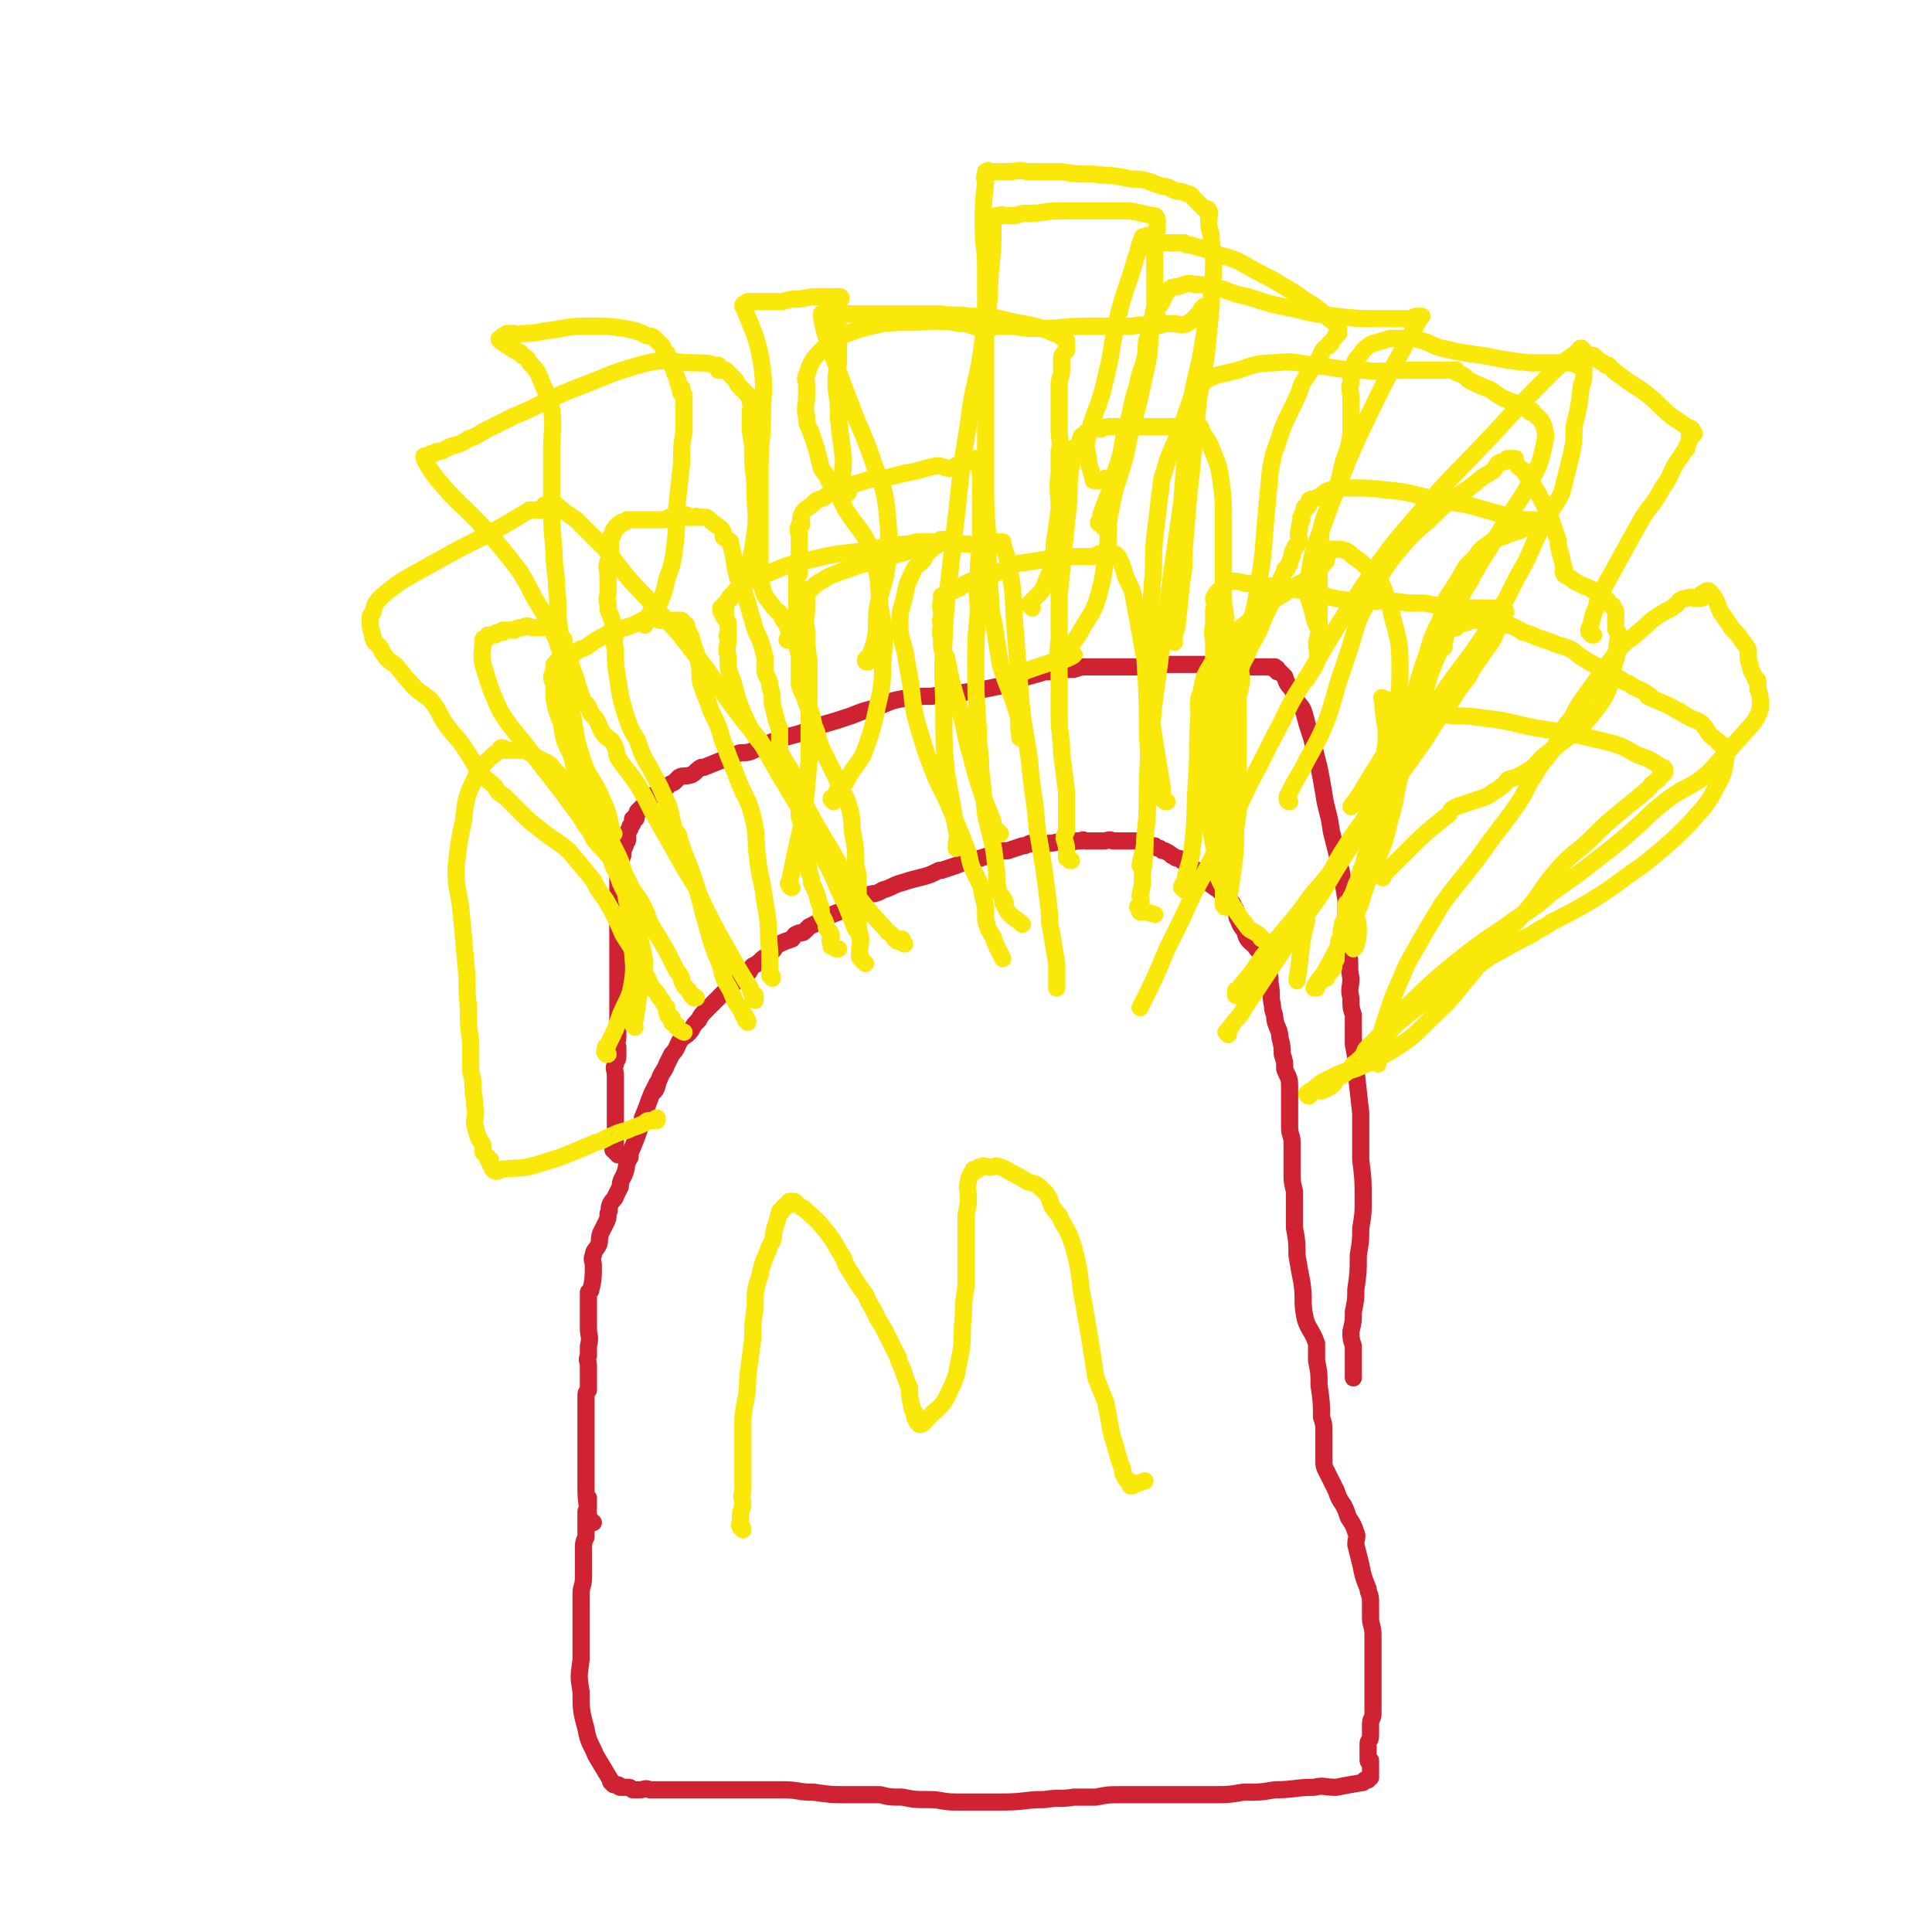 <svg viewBox='0 0 788 788' version='1.1' xmlns='http://www.w3.org/2000/svg' xmlns:xlink='http://www.w3.org/1999/xlink'><g fill='none' stroke='#CF2233' stroke-width='7' stroke-linecap='round' stroke-linejoin='round'><path d='M242,621c-1,0 -1,0 -1,-1 -1,0 -1,0 -1,0 0,-1 0,-1 0,-1 0,0 0,0 -1,-1 0,-1 1,-1 1,-1 -1,-6 -1,-6 -1,-12 0,-7 0,-7 0,-15 0,-2 0,-2 0,-5 0,-3 0,-3 0,-7 0,-1 0,-1 0,-3 0,-3 0,-3 0,-5 0,-2 0,-2 1,-3 0,-3 0,-3 0,-5 0,-3 0,-3 0,-5 0,-2 -1,-2 0,-4 0,-2 0,-2 0,-4 1,-4 0,-4 0,-7 0,-3 0,-3 0,-6 0,-3 0,-3 0,-5 0,-2 0,-2 0,-4 0,0 1,0 1,-1 1,-4 1,-5 1,-10 0,-2 -1,-2 0,-4 0,-2 1,-2 2,-4 1,-2 0,-2 1,-5 1,-2 1,-2 2,-4 1,-2 1,-2 1,-4 1,-2 0,-2 1,-4 1,-2 2,-2 2,-3 1,-2 1,-2 2,-4 0,-3 1,-3 2,-6 1,-3 0,-3 2,-6 0,-2 0,-2 1,-4 2,-5 2,-5 4,-11 0,0 0,0 0,-1 3,-7 3,-9 6,-14 0,-1 -1,3 -1,3 1,-1 1,-3 2,-5 1,-3 2,-3 3,-6 1,-2 1,-2 2,-4 2,-2 2,-3 3,-5 2,-3 3,-2 5,-5 1,-2 1,-2 3,-4 1,-2 1,-2 3,-4 2,-2 2,-2 4,-4 2,-2 2,-2 4,-4 4,-4 4,-3 9,-7 1,-1 1,-2 2,-3 2,-1 2,-1 3,-2 2,-2 3,-2 5,-4 1,-1 1,-2 3,-3 2,-1 2,-1 5,-2 1,-1 1,-2 2,-2 1,-1 2,0 3,-1 1,-1 1,-1 2,-2 2,-1 2,-1 4,-2 1,-1 1,-2 3,-2 0,0 0,0 0,0 5,-2 5,-2 10,-4 0,-1 0,-1 1,-1 3,-2 3,-2 6,-4 3,-1 3,0 6,-2 4,-1 4,-2 8,-3 3,-1 3,-1 7,-2 4,-1 4,-1 8,-3 0,0 0,0 1,0 3,-1 3,-1 6,-2 5,-2 5,-2 10,-3 3,-1 3,-1 6,-2 2,-1 2,-1 5,-1 3,-1 3,-1 6,-2 1,0 1,0 3,-1 3,0 3,1 6,0 3,0 3,0 7,-1 3,0 3,1 6,0 1,0 1,0 2,0 1,-1 1,0 2,0 2,0 2,0 4,0 2,0 2,0 3,0 2,0 2,-1 4,0 2,0 2,0 4,0 0,0 0,0 0,0 3,0 3,0 5,0 2,0 2,0 4,0 0,0 0,1 0,1 2,1 2,1 4,1 1,1 1,1 2,1 1,1 1,1 2,1 2,1 2,1 3,2 1,0 1,1 2,1 0,0 0,0 0,0 1,0 1,0 2,1 3,2 3,2 6,4 0,1 0,1 1,2 1,1 1,1 3,2 2,2 2,2 5,4 0,0 0,0 1,1 1,1 1,1 2,2 1,1 2,1 3,3 0,1 0,1 1,2 0,0 0,0 0,0 1,2 0,3 1,4 1,3 2,4 4,6 0,0 -1,0 -1,0 1,3 2,3 4,5 1,2 1,1 2,3 1,2 0,2 2,5 0,1 1,1 1,2 1,2 1,2 1,5 1,5 0,5 1,9 0,3 1,3 1,6 1,4 2,4 2,7 1,4 1,4 1,7 1,3 1,3 1,6 1,3 2,3 2,7 0,2 0,2 0,4 0,3 0,3 0,6 0,3 0,3 0,7 0,3 1,3 1,6 0,3 0,3 0,5 0,4 0,4 0,7 0,4 0,4 1,8 0,4 0,4 0,8 0,3 0,3 0,7 1,5 1,6 1,11 1,6 1,6 2,11 1,7 0,7 1,13 1,6 3,6 5,12 0,3 0,3 0,7 1,5 1,5 1,10 1,7 1,7 1,13 1,3 1,3 1,7 0,3 0,3 0,5 0,3 0,3 0,6 0,2 0,2 1,4 1,2 1,2 2,4 1,2 1,2 2,4 1,3 1,3 3,6 1,2 1,2 2,5 2,3 2,3 3,6 1,2 0,2 0,5 1,4 1,4 2,8 1,5 1,5 3,10 0,2 1,2 1,5 0,3 0,3 0,7 0,3 1,3 1,7 0,4 0,4 0,7 0,4 0,4 0,7 0,3 0,3 0,7 0,3 0,3 0,6 0,2 0,2 0,5 0,2 -1,2 -1,4 0,0 0,0 0,1 0,1 0,1 0,3 0,0 0,0 0,0 0,1 0,1 0,1 0,2 -1,2 -1,3 0,2 0,2 0,3 0,2 0,3 0,4 0,1 1,0 1,0 0,0 0,1 0,1 0,2 0,2 0,3 0,0 0,0 0,1 0,0 0,0 0,1 0,0 0,0 0,1 0,0 -1,0 -1,0 0,0 0,0 0,0 0,1 0,1 0,1 0,0 0,0 -1,0 -1,0 0,0 -1,1 -6,1 -6,1 -11,2 -5,0 -5,-1 -9,0 -8,0 -8,1 -16,1 -6,1 -6,1 -13,1 -6,1 -6,1 -13,1 -10,0 -10,0 -21,0 -8,0 -8,0 -16,0 -5,0 -5,0 -10,1 -4,0 -4,0 -9,0 -6,1 -6,0 -12,1 -8,0 -8,1 -17,1 -9,0 -9,0 -19,0 -6,0 -6,-1 -11,-1 -6,0 -6,0 -11,-1 -5,0 -5,0 -9,-1 -7,0 -7,0 -14,0 -6,0 -6,0 -13,-1 -7,0 -6,-1 -13,-1 -5,0 -5,0 -10,0 -4,0 -4,0 -8,0 -7,0 -7,0 -13,0 -4,0 -4,0 -7,0 -3,0 -3,0 -7,0 -3,0 -3,0 -5,0 -2,0 -2,0 -4,0 -2,-1 -2,0 -4,0 0,0 0,0 -1,0 -1,0 -1,0 -2,0 -1,-1 -1,-1 -2,-1 0,0 0,0 -1,0 -1,0 -1,0 -2,0 -1,0 0,-1 -1,-1 0,0 0,0 -1,0 -1,0 -1,0 -1,-1 -1,0 -1,0 -1,-1 -3,-5 -3,-5 -6,-10 -2,-5 -3,-5 -4,-11 -2,-7 -2,-8 -2,-15 -1,-6 -1,-6 0,-13 0,-6 0,-6 0,-12 0,-4 0,-4 0,-9 0,-3 0,-3 0,-6 0,-3 1,-3 1,-7 0,-2 0,-3 0,-5 0,-3 0,-3 0,-6 0,-3 0,-3 1,-5 0,-2 0,-2 0,-5 0,-1 0,-1 0,-3 0,-1 0,-1 0,-2 0,-1 0,-1 1,-2 0,-1 -1,-1 0,-1 0,-2 0,-2 0,-3 '/><path d='M252,471c0,-1 0,-1 -1,-1 0,-1 -1,-1 -1,-1 0,0 1,0 1,0 0,-1 0,-1 0,-1 0,-1 0,-1 0,-1 0,-1 0,-1 0,-1 0,-4 0,-4 0,-7 0,-4 0,-4 0,-7 0,-3 0,-3 0,-6 0,-2 0,-2 0,-3 0,-2 0,-2 0,-4 0,-3 -1,-3 0,-5 0,-2 1,-1 1,-3 0,-2 0,-2 0,-4 -1,-2 0,-2 0,-4 0,-3 0,-3 0,-5 0,-4 0,-4 0,-7 0,-4 0,-4 0,-7 0,-4 0,-4 0,-9 0,-5 0,-5 0,-11 0,-3 0,-3 0,-5 0,-3 0,-3 0,-5 0,-2 0,-2 0,-4 0,-1 -1,-1 0,-2 0,-2 0,-2 1,-3 0,-1 -1,-1 -1,-2 0,-1 0,-1 0,-3 0,-2 0,-2 0,-4 0,-2 0,-2 1,-4 0,-1 0,-1 1,-3 0,-2 0,-2 1,-4 0,0 0,0 0,-1 1,-1 1,-1 1,-2 0,-1 0,-1 0,-2 0,-1 0,-1 1,-2 0,-1 0,-1 0,-1 1,-1 1,-1 1,-1 0,-1 0,0 0,-1 0,0 0,0 0,-1 0,0 1,1 1,0 1,0 0,-1 0,-1 1,-1 1,-1 1,-2 1,-1 1,-1 1,-1 1,-1 1,-1 1,-1 1,-1 1,-1 3,-3 1,-1 0,-1 2,-2 0,0 1,0 2,-1 1,-1 1,-1 3,-2 1,-1 1,-1 3,-2 1,-1 1,-1 2,-2 2,-1 2,0 5,-1 2,-1 2,-2 4,-3 0,0 0,0 1,0 5,-2 5,-2 10,-4 2,-1 2,-1 5,-2 3,0 4,0 7,-2 0,0 -1,0 0,0 7,-3 7,-3 14,-5 4,-1 4,-1 8,-3 2,0 2,0 3,-1 7,-2 7,-2 13,-4 5,-2 5,-2 9,-3 6,-2 6,-3 12,-4 6,-1 6,-1 12,-1 4,-1 4,0 9,-1 7,-1 7,-1 13,-2 5,-1 5,-1 10,-2 4,-1 4,-2 7,-3 4,-1 4,-1 7,-2 3,0 3,0 5,0 4,-1 4,-1 7,-1 3,-1 3,-1 5,-1 2,0 2,0 4,0 3,0 3,0 6,0 3,0 3,0 5,0 3,0 3,0 6,0 2,0 2,-1 5,-1 3,0 3,0 6,0 4,0 4,0 7,0 3,0 3,0 6,0 2,0 2,0 3,0 3,0 3,0 6,0 3,0 3,1 6,1 3,0 3,0 6,0 3,0 3,0 6,0 0,0 0,0 0,0 1,0 1,0 1,0 1,0 1,0 1,0 1,0 1,0 1,0 0,0 0,0 1,0 0,0 0,0 1,0 0,0 -1,1 0,1 0,0 1,-1 1,0 0,0 -1,0 0,1 0,0 1,0 1,0 1,1 1,1 2,2 1,3 1,3 3,5 1,3 1,3 2,5 2,3 2,2 3,5 1,4 1,4 2,7 1,3 1,3 2,7 1,4 1,4 2,8 1,5 1,5 2,11 1,7 2,7 3,15 2,8 2,8 4,16 1,6 1,6 2,12 0,5 0,5 0,9 1,6 1,6 1,12 1,6 0,6 1,11 0,4 -1,4 0,8 0,4 0,4 1,7 0,6 0,6 0,12 1,5 1,5 1,10 1,9 1,9 2,18 0,10 0,10 0,19 1,8 1,8 1,17 0,5 0,5 -1,11 0,5 0,5 -1,11 0,7 0,7 -1,14 0,4 0,4 -1,9 0,4 0,4 -1,8 0,3 0,3 1,6 0,5 0,5 0,10 0,2 0,2 0,3 '/></g>
<g fill='none' stroke='#FAE80B' stroke-width='7' stroke-linecap='round' stroke-linejoin='round'><path d='M305,417c0,-1 0,-1 -1,-1 0,-1 0,-1 0,-1 0,0 0,0 0,0 0,-1 0,-1 -1,-1 0,-1 0,-1 0,-1 -3,-4 -3,-4 -5,-9 -3,-5 -3,-5 -4,-10 -3,-7 -3,-7 -5,-14 -2,-7 -2,-7 -4,-15 -3,-11 -4,-11 -8,-23 0,-2 -1,-2 -2,-4 -2,-7 -1,-7 -4,-13 -3,-7 -3,-6 -6,-12 -3,-5 -3,-5 -5,-11 -3,-5 -3,-5 -5,-11 -2,-7 -2,-7 -3,-14 -1,-6 -1,-6 -1,-12 -1,-4 0,-4 0,-8 -1,-3 -1,-3 -2,-6 -1,-2 -1,-2 -1,-5 -1,-2 0,-2 0,-5 0,-3 0,-3 0,-6 0,-3 -1,-3 0,-6 0,-1 1,-1 1,-3 0,-1 0,-1 0,-2 -1,-1 0,-1 0,-1 0,0 0,0 0,0 0,-1 0,-1 0,-2 0,0 0,0 0,-1 0,0 0,0 0,-1 0,0 1,0 1,-1 0,0 0,0 0,-1 0,-1 0,0 1,-1 0,0 0,0 0,-1 0,0 0,0 1,0 0,0 0,0 0,-1 1,0 1,0 1,0 0,-1 0,-1 1,-1 0,0 0,0 0,0 1,0 1,0 1,0 0,0 0,-1 1,-1 1,0 1,0 2,0 1,0 1,0 2,0 2,0 2,0 3,0 1,0 1,0 2,0 1,0 1,0 1,0 1,0 1,0 2,0 0,0 0,0 1,0 0,0 0,0 1,0 1,0 1,0 1,0 1,0 1,-1 2,-1 1,0 1,0 2,0 1,0 1,0 1,0 2,0 2,0 4,-1 0,0 0,0 0,1 1,0 1,0 2,0 1,0 1,0 1,0 1,0 1,-1 1,0 1,0 1,0 2,0 0,0 0,0 1,0 0,0 0,0 1,0 2,1 2,2 4,3 1,1 2,1 3,3 0,1 0,1 0,2 1,1 2,1 3,2 0,0 0,0 0,1 2,7 1,7 3,14 1,2 1,2 2,4 1,3 1,3 2,6 1,4 1,4 2,7 1,4 1,4 3,8 1,3 1,3 2,7 0,3 0,3 0,6 1,3 2,3 2,6 1,3 1,4 1,7 1,4 1,4 2,8 1,2 1,2 1,5 0,2 0,2 0,5 0,0 0,0 0,1 2,5 3,5 5,9 0,2 0,2 0,4 1,4 1,4 2,7 1,3 1,3 1,7 1,3 1,3 1,6 1,3 0,3 0,6 0,2 1,2 1,5 0,1 1,1 1,1 1,3 1,3 1,5 1,2 1,2 1,4 2,4 2,4 3,8 1,2 1,3 1,5 1,2 2,3 2,5 0,0 0,0 0,0 0,1 1,1 1,2 1,0 0,0 1,1 0,0 0,0 0,1 0,0 0,0 0,1 0,1 -1,1 0,1 0,0 0,0 0,0 0,1 0,1 0,2 1,0 1,0 2,1 0,0 0,0 1,0 '/><path d='M353,393c-1,-1 -1,-1 -1,-1 -1,-1 -1,-1 -1,-1 0,0 0,0 0,0 -1,-1 0,-1 0,-1 -1,-3 0,-3 0,-6 -1,-6 -1,-6 -1,-12 0,-7 0,-7 0,-14 0,-3 -1,-3 -1,-7 0,-5 0,-5 -1,-10 -1,-6 0,-7 -2,-13 -2,-6 -3,-5 -5,-11 -3,-6 -3,-6 -6,-12 -2,-5 -1,-5 -3,-9 -1,-5 -1,-5 -3,-9 -1,-4 -2,-4 -3,-8 0,-3 0,-3 0,-5 0,-4 0,-4 0,-7 -1,-3 -1,-3 -1,-6 0,-3 0,-3 0,-6 0,-4 0,-4 0,-7 0,-4 0,-4 0,-8 0,-1 0,-1 0,-3 0,-1 0,-1 0,-2 0,-1 0,-1 0,-1 0,-1 1,0 1,0 0,-2 0,-2 0,-4 0,-2 0,-2 0,-4 0,0 0,0 0,-1 0,-2 0,-2 0,-4 0,-1 0,-1 0,-2 0,-2 -1,-2 0,-5 0,0 0,0 1,0 0,-2 -1,-2 0,-4 1,-2 1,-2 4,-4 2,-2 2,-2 5,-3 3,-2 3,-3 6,-4 6,-2 6,-1 11,-3 4,-1 4,-1 8,-1 4,-1 4,-1 8,-2 7,-1 7,-2 13,-3 3,0 3,1 5,1 2,0 2,-1 5,-2 2,0 2,0 4,-1 0,0 0,0 0,0 1,0 1,0 1,0 1,0 0,-1 1,-1 0,0 0,0 1,0 0,0 0,1 0,1 0,0 0,0 0,1 1,4 1,4 1,8 0,11 0,11 0,21 0,8 -1,8 -1,17 -1,8 0,8 0,15 -1,10 -1,10 -1,20 0,13 0,13 1,27 0,9 1,9 1,17 1,9 1,9 2,18 2,10 3,10 4,20 1,5 0,5 1,10 0,3 2,3 3,6 0,0 -1,0 -1,0 0,1 1,0 1,1 0,0 0,0 0,1 1,2 1,2 2,3 2,2 3,2 5,4 '/><path d='M437,351c-1,0 -1,0 -1,-1 -1,0 -1,0 -1,0 0,-1 0,-1 0,-3 0,-2 0,-2 -1,-5 0,-1 0,-1 1,-3 0,-4 0,-4 0,-8 0,-4 0,-4 0,-8 -1,-8 -1,-8 -2,-16 0,-7 -1,-7 -1,-15 0,-8 0,-8 0,-16 0,-8 -1,-8 0,-15 0,-9 0,-9 0,-18 1,-10 1,-10 2,-20 1,-10 1,-10 2,-19 0,-8 0,-8 1,-15 0,-3 0,-3 1,-6 0,-1 1,0 2,-1 0,-1 0,-1 1,-2 0,-1 -1,-1 0,-1 0,-1 0,0 0,-1 1,0 1,0 1,0 0,-1 0,-1 1,-1 0,-1 0,-1 1,-1 0,0 0,0 1,-1 0,0 0,0 0,0 2,0 2,0 4,0 2,-1 2,-1 4,-1 3,0 3,0 5,0 2,0 2,0 3,0 1,0 1,0 3,0 1,0 1,0 2,0 2,0 2,0 3,0 2,0 2,0 4,0 2,0 2,0 4,0 2,0 2,0 4,0 1,0 0,-1 1,-1 0,0 0,0 1,0 0,0 0,0 1,0 0,0 0,0 1,0 0,0 0,0 0,0 1,0 1,0 1,0 0,0 1,0 1,0 0,0 0,1 0,1 0,0 1,0 1,0 1,0 1,0 1,0 1,0 1,1 1,2 3,4 3,4 5,9 2,5 2,5 3,11 1,8 1,8 1,16 0,8 0,8 0,17 0,7 0,7 0,14 0,6 1,6 1,12 0,4 0,4 0,8 -1,6 -1,6 -1,12 0,7 0,7 0,13 0,6 0,6 0,12 0,3 -1,3 -1,6 0,3 0,3 0,6 0,1 0,1 0,2 0,3 0,3 0,5 0,2 0,2 0,3 0,2 0,2 0,4 0,1 0,1 0,2 0,1 0,1 0,2 0,0 0,0 0,1 0,0 0,0 0,0 0,1 0,1 0,1 0,1 0,1 0,2 0,0 0,0 0,0 0,2 0,2 0,3 0,1 0,1 0,2 0,3 0,3 0,5 0,3 1,3 1,7 0,3 0,3 0,5 0,2 0,2 0,4 0,1 0,1 0,2 0,1 0,1 0,2 0,0 0,0 0,1 0,0 0,0 0,0 0,1 0,1 0,1 0,1 0,1 0,1 0,0 0,0 0,0 0,1 0,1 0,1 0,0 0,0 0,1 0,0 0,1 1,1 0,0 0,-1 1,-1 0,-1 -1,-1 0,-1 1,-7 1,-7 2,-14 1,-8 1,-8 1,-16 1,-6 1,-6 1,-12 0,-7 0,-7 0,-13 0,-6 0,-6 0,-11 0,-4 0,-4 0,-9 0,-4 0,-4 0,-8 0,-3 1,-3 1,-5 1,-4 0,-4 0,-7 1,-4 2,-4 3,-7 2,-5 3,-5 5,-10 2,-5 2,-5 5,-11 1,-4 1,-4 3,-8 1,-2 1,-2 2,-4 0,-1 0,-1 1,-1 0,-1 0,-1 1,-2 0,-1 0,-1 1,-3 0,-2 0,-2 1,-3 0,-2 1,-1 2,-3 0,-2 -1,-3 0,-5 0,-2 0,-2 1,-4 0,-1 -1,-1 0,-1 0,-1 0,-1 1,-3 0,0 0,0 0,-1 0,0 0,0 1,0 1,-1 1,-1 1,-2 0,0 0,0 0,-1 1,-1 2,0 3,-1 3,-1 2,-2 5,-3 3,-1 4,-1 7,-1 9,0 9,0 18,1 10,1 10,2 20,4 6,1 6,1 12,2 7,2 7,2 14,4 4,1 3,1 7,2 1,0 1,0 3,0 1,0 1,0 1,0 1,0 1,0 1,0 1,0 1,0 1,1 0,0 -1,0 -1,1 -2,1 -2,1 -4,2 -3,1 -3,1 -6,2 -2,1 -2,1 -3,1 -3,2 -3,1 -5,3 -3,2 -3,2 -5,5 -2,2 -2,2 -4,4 -4,7 -4,7 -8,13 -2,5 -1,5 -3,10 -3,6 -3,6 -5,13 -5,14 -4,14 -8,28 -2,9 -2,9 -5,18 -3,10 -4,10 -7,19 -3,8 -2,9 -5,17 -1,5 -2,5 -3,10 -1,2 -1,2 -2,5 -1,2 -1,2 -2,4 0,0 -1,0 -1,1 0,0 0,0 0,1 0,3 0,3 0,5 -1,1 -1,1 -1,1 -1,1 0,1 0,1 0,1 0,1 0,2 -1,0 -1,0 -1,1 0,0 0,0 0,1 0,0 0,0 0,1 0,0 0,0 0,1 0,1 -1,0 -1,1 0,1 0,1 0,1 0,1 0,1 0,1 0,1 -1,1 -1,2 0,2 0,2 0,3 0,1 -1,1 -1,2 0,0 0,0 0,1 0,1 0,1 -1,2 -1,1 -1,1 -1,1 -1,1 -1,1 -1,2 0,0 -1,0 -1,0 0,0 0,0 -1,1 0,0 0,0 -1,1 0,0 0,0 0,0 0,0 0,0 -1,1 0,0 0,0 0,1 -1,0 -1,0 -1,0 0,0 0,0 0,0 1,-3 2,-3 4,-6 6,-11 6,-11 12,-22 4,-8 3,-8 6,-16 3,-9 4,-8 7,-17 1,-4 1,-4 2,-8 3,-10 2,-11 5,-21 1,-6 2,-6 4,-12 2,-5 2,-5 3,-11 2,-5 2,-6 3,-11 2,-7 2,-7 5,-13 0,-1 1,-1 2,-2 0,-1 0,-1 0,-2 1,-2 0,-2 1,-4 1,-2 2,-1 3,-2 1,0 1,0 1,0 1,-1 1,-1 2,-2 1,0 1,0 2,0 1,0 0,-1 1,-1 0,0 0,0 1,0 0,0 0,0 1,0 0,0 0,0 0,0 1,0 1,0 1,0 1,-1 1,0 1,0 0,0 0,0 1,0 0,0 0,0 0,0 1,0 1,-1 1,0 1,0 1,0 2,0 3,1 3,1 5,1 2,1 2,1 4,1 2,1 2,1 4,2 1,1 1,1 2,1 3,1 3,1 5,2 3,1 3,1 6,2 4,2 4,1 8,3 2,1 2,2 4,3 3,2 3,2 7,4 1,1 1,0 3,1 1,1 1,1 3,2 1,1 1,1 3,2 2,2 3,1 5,3 4,2 5,2 7,4 1,0 -2,-1 -1,0 4,2 5,2 11,5 1,1 1,1 2,1 1,1 1,1 3,2 3,2 3,1 6,3 3,3 2,4 5,6 1,1 2,1 2,2 2,1 2,1 2,2 1,0 0,0 0,0 0,2 1,2 1,4 -1,6 -1,7 -4,12 -4,8 -5,8 -11,15 -6,6 -6,6 -13,12 -6,5 -6,5 -12,9 -8,6 -8,6 -16,11 -7,4 -7,4 -15,8 -4,3 -4,2 -8,5 -6,3 -6,3 -13,7 -4,2 -4,2 -8,5 -10,6 -10,6 -19,13 -6,4 -6,4 -11,8 -5,4 -5,4 -9,9 -4,3 -4,2 -7,6 -3,2 -3,3 -6,5 -2,3 -2,3 -5,5 -1,0 -1,0 -2,1 -1,1 0,1 -1,2 -2,2 -3,2 -5,3 0,0 0,0 0,0 '/><path d='M308,408c0,0 -1,0 -1,-1 0,0 1,0 1,0 0,0 0,0 0,-1 0,0 -1,0 -1,0 -1,-2 -1,-2 -1,-3 -5,-8 -5,-8 -10,-17 -4,-7 -4,-7 -8,-15 -2,-4 -2,-4 -4,-9 -5,-8 -5,-8 -10,-17 -4,-7 -4,-7 -8,-14 -3,-6 -3,-6 -6,-11 -4,-6 -4,-5 -8,-11 -1,-2 0,-3 -2,-6 -1,-2 -2,-1 -4,-4 -1,-1 -1,-2 -2,-4 -1,-2 -1,-2 -3,-4 -1,-3 -1,-3 -3,-5 -2,-5 -2,-5 -3,-9 -2,-5 -2,-6 -4,-10 0,-2 -1,-2 -1,-2 0,-1 0,0 0,0 0,-2 0,-2 0,-4 0,-1 -1,0 -1,-1 -1,0 -1,0 -1,0 0,0 0,0 0,-1 0,0 0,0 0,-1 0,0 0,0 0,0 -1,0 -1,0 -1,0 -1,-1 0,-1 0,-1 0,-1 -1,0 -1,0 0,-1 0,-1 -1,-1 0,0 0,0 -1,0 -3,0 -3,0 -7,0 -2,-1 -2,-1 -4,0 -2,0 -2,0 -3,1 -2,0 -2,0 -4,0 0,0 -1,0 -1,0 0,0 0,1 0,1 -1,0 -1,0 -2,0 -1,0 0,0 -1,1 -1,0 -1,0 -1,0 -1,0 -1,0 -1,0 0,0 -1,0 -1,0 0,1 0,1 0,1 0,0 0,0 -1,1 0,0 -1,-1 -1,0 0,5 -1,5 0,10 3,10 3,10 7,19 5,8 6,8 12,16 7,9 7,9 14,18 4,6 5,6 9,13 2,2 2,3 3,5 3,4 4,4 7,8 1,3 1,3 2,5 1,2 1,2 2,5 1,2 1,2 2,4 1,3 1,3 2,6 1,4 1,4 3,9 0,2 1,2 1,4 1,4 1,4 2,9 0,2 -1,2 0,4 0,2 1,2 2,5 1,2 1,2 3,4 1,2 1,2 2,3 1,2 1,2 2,3 0,1 0,1 0,1 0,1 0,2 1,3 0,0 0,-1 1,0 0,0 0,1 0,2 0,0 1,0 1,0 0,0 0,0 1,1 0,0 0,0 0,1 1,1 1,1 3,2 '/><path d='M369,385c0,0 -1,0 -1,-1 0,0 0,-1 0,-1 -1,0 -1,1 -1,1 -1,0 -1,0 -2,-1 -1,-1 -1,-2 -3,-3 -3,-4 -4,-4 -7,-8 -5,-6 -5,-6 -9,-12 -4,-8 -4,-8 -8,-15 -2,-3 -2,-3 -3,-5 -5,-8 -4,-8 -9,-15 -3,-4 -4,-3 -7,-7 -4,-7 -4,-7 -8,-14 -4,-5 -4,-5 -7,-11 -3,-7 -3,-7 -5,-15 -2,-5 -2,-5 -2,-10 -1,-4 0,-4 0,-8 -1,-1 0,-1 0,-1 0,-3 0,-3 0,-5 -1,-1 -1,-1 -1,-2 0,0 -1,0 -1,-1 0,0 1,0 1,0 0,-1 0,-1 0,-1 0,-1 0,-1 0,-1 0,0 0,0 0,-1 0,0 0,0 0,0 0,-1 0,-1 0,-1 0,-1 0,-1 0,-1 0,0 0,0 0,0 2,-3 2,-3 5,-6 6,-4 6,-4 12,-6 11,-5 11,-4 23,-7 9,-2 10,-1 19,-3 7,-1 7,-1 13,-2 4,0 4,-1 7,-1 3,0 3,0 6,0 1,0 2,0 2,0 0,0 0,0 0,0 0,0 0,-1 1,-1 0,0 0,0 1,0 0,0 0,0 0,0 0,1 0,1 0,1 -1,1 -1,0 -2,1 -2,1 -2,1 -4,3 -2,1 -1,2 -3,4 -2,2 -3,2 -4,5 -2,4 -2,4 -3,9 -1,5 -2,5 -2,11 0,8 2,8 3,17 3,14 1,14 5,27 3,10 3,10 7,20 5,10 5,10 9,20 2,5 2,5 4,10 1,5 1,5 3,9 1,2 1,2 2,4 1,5 1,5 2,9 0,1 0,1 0,2 0,1 0,1 0,3 1,4 1,4 3,7 1,3 1,3 2,5 1,2 1,2 2,4 '/><path d='M315,399c0,-1 0,-1 -1,-1 0,-1 0,-1 0,-1 0,0 0,0 0,0 0,-4 0,-4 0,-8 -1,-11 0,-11 -2,-21 -1,-9 -2,-9 -3,-18 -1,-8 0,-9 -2,-17 -2,-8 -3,-7 -6,-15 -2,-5 -2,-5 -4,-10 -1,-3 -1,-3 -2,-5 -2,-7 -2,-7 -5,-13 -2,-6 -2,-5 -4,-11 -1,-4 0,-4 -1,-9 -1,-5 -2,-5 -3,-10 0,0 0,0 0,0 -1,-2 -1,-2 -2,-4 0,-1 0,-1 0,-1 0,0 -1,0 -1,0 0,0 0,0 0,-1 0,0 0,0 0,0 -1,0 -1,-1 -1,-1 -1,0 -1,0 -1,0 -1,0 -1,0 -1,0 -4,0 -4,0 -7,0 -3,-1 -3,-1 -5,0 -2,0 -2,0 -4,1 -2,1 -2,1 -5,2 -1,0 -1,0 -3,1 -2,0 -2,0 -5,2 -4,2 -4,2 -8,5 -2,1 -2,0 -4,2 -2,1 -2,2 -4,3 -1,0 -1,-1 -2,-1 0,0 0,1 -1,1 -1,1 -1,1 -2,2 0,0 1,1 1,1 0,0 -1,0 -1,0 0,0 0,1 0,1 0,2 -1,2 -1,3 0,2 1,2 1,4 0,3 0,3 0,5 1,5 1,5 3,10 1,7 1,7 4,13 2,8 2,8 5,15 2,6 2,6 5,12 2,4 2,4 4,8 4,6 4,6 7,12 2,4 2,4 4,8 3,4 3,4 5,8 2,4 1,4 3,7 3,5 3,5 6,10 2,4 2,4 4,8 1,1 1,1 2,3 0,1 0,1 1,3 2,2 2,2 3,4 1,0 1,0 1,1 1,0 1,0 1,0 '/><path d='M408,340c0,0 0,0 -1,-1 0,0 0,0 0,0 -1,-1 -1,-1 -1,-1 -1,-1 -1,-1 -1,-3 -2,-5 -2,-5 -4,-10 -3,-9 -3,-9 -5,-17 -3,-10 -2,-10 -5,-20 -3,-10 -3,-10 -5,-20 -2,-3 -2,-3 -2,-8 -1,-3 0,-3 0,-6 -1,-1 0,-1 0,-2 0,-1 0,-1 0,-1 0,-1 0,-1 0,-2 0,0 0,0 0,0 0,-1 -1,-2 0,-3 0,-1 0,-1 0,-2 0,0 0,0 0,-1 0,0 1,0 1,0 0,0 0,0 1,0 0,-1 0,-1 1,-1 0,-1 0,0 1,-1 0,0 0,0 1,0 1,-1 1,-1 2,-1 2,-1 2,-2 3,-2 3,-2 4,-1 7,-2 3,-1 3,-1 7,-3 3,-1 3,-2 6,-3 7,-1 7,-1 13,-2 6,-1 6,-1 11,-1 2,0 2,0 5,0 3,0 3,0 5,-1 1,0 2,0 2,0 0,0 -1,0 0,0 0,0 1,0 2,0 0,0 0,0 1,0 0,-1 0,0 1,0 0,0 0,-1 0,0 1,0 1,0 1,0 0,1 0,1 1,1 2,4 2,4 3,8 3,6 3,6 4,12 2,11 2,11 4,22 1,16 1,16 1,31 1,11 0,11 0,21 0,11 0,11 -1,21 0,7 0,7 -1,14 0,5 0,5 -1,9 0,2 1,2 0,4 0,1 -1,0 -1,1 0,0 0,0 1,1 0,0 -1,0 0,0 0,0 0,1 0,1 3,0 3,0 6,1 '/><path d='M515,383c-1,0 -1,-1 -1,-1 -1,-1 -1,-1 -1,-1 0,0 0,0 0,0 -3,-2 -3,-1 -5,-4 -3,-4 -3,-4 -6,-9 -2,-5 -3,-5 -5,-10 -1,-5 -1,-5 -1,-9 -2,-9 -2,-9 -3,-17 0,-9 0,-9 0,-17 0,-10 0,-10 0,-20 0,-8 1,-8 1,-16 1,-5 0,-5 1,-10 0,-3 0,-3 0,-6 0,-4 -1,-4 0,-8 0,-3 0,-3 0,-6 1,-3 0,-3 0,-5 1,-2 1,-2 2,-3 1,0 1,0 1,0 1,-1 1,-2 1,-3 1,0 1,0 1,0 1,0 1,-1 1,-1 3,0 4,0 7,1 2,0 2,0 4,0 3,1 3,1 7,1 6,1 6,1 13,2 10,2 10,3 19,4 8,1 8,0 16,0 7,1 7,1 14,1 5,1 5,1 9,1 5,1 5,1 10,1 4,0 4,0 8,0 3,0 3,0 5,1 0,0 0,0 1,0 0,1 0,1 0,1 0,0 0,0 0,0 -2,3 -1,3 -3,6 -2,5 -2,5 -5,9 -4,6 -4,5 -7,11 -4,5 -4,5 -7,10 -6,8 -6,8 -11,16 -5,7 -5,7 -10,14 -6,8 -6,8 -11,15 -6,9 -6,9 -12,17 -6,9 -6,9 -13,17 -5,7 -5,7 -10,13 -5,6 -5,6 -10,12 -2,3 -2,3 -4,6 -2,3 -2,2 -4,5 -1,1 -1,1 -2,3 -1,0 -1,0 -1,0 0,1 0,1 0,1 0,0 0,1 0,1 '/><path d='M303,624c0,-1 0,-1 -1,-1 0,-1 0,-1 0,-1 -1,0 0,0 0,0 0,-1 0,-1 0,-2 0,-3 0,-3 1,-6 0,-3 -1,-3 0,-6 0,-6 0,-6 0,-13 0,-8 0,-8 0,-17 1,-8 2,-8 2,-17 1,-7 1,-7 2,-15 0,-6 0,-6 1,-13 0,-7 0,-7 2,-13 1,-6 2,-6 4,-12 2,-3 1,-3 2,-7 1,-3 1,-3 2,-7 0,0 1,0 1,0 0,-1 0,-1 1,-2 0,0 0,0 1,0 0,-1 0,-1 0,-1 1,0 1,-1 1,-1 0,0 0,0 1,0 0,0 0,0 1,0 2,2 2,2 4,3 4,4 5,4 8,8 5,6 4,6 8,12 1,3 1,3 3,6 3,5 3,5 6,9 2,5 3,5 5,10 2,3 2,3 4,7 2,4 2,4 4,8 1,1 0,1 1,3 1,2 1,2 2,5 1,3 1,3 2,5 0,4 0,4 1,8 0,1 0,1 1,2 0,1 0,1 0,2 1,0 1,0 1,1 0,0 0,0 0,1 0,0 0,0 1,0 0,0 0,0 0,0 1,1 0,1 0,1 1,0 1,0 2,-1 5,-6 7,-5 10,-12 4,-8 3,-8 5,-17 1,-7 0,-7 1,-15 0,-5 0,-5 1,-11 0,-8 0,-8 0,-15 0,-7 0,-7 0,-13 0,-4 1,-4 1,-8 0,-4 -1,-4 0,-7 0,-1 0,-1 1,-3 0,0 0,0 0,0 0,-1 1,0 1,-1 0,0 0,0 0,-1 0,0 0,0 1,0 0,0 0,0 1,0 0,-1 0,-1 1,-1 1,-1 2,0 4,0 2,0 2,-1 4,0 3,1 2,1 4,2 4,2 4,2 7,4 4,1 4,1 7,4 2,2 2,3 3,6 2,3 3,3 4,6 3,5 3,5 5,11 2,8 2,8 3,17 2,11 2,11 4,23 1,6 1,7 2,13 2,5 2,5 4,10 1,5 1,5 2,11 1,4 1,4 2,7 1,4 1,4 2,7 1,2 1,2 1,4 1,2 1,2 2,3 1,0 1,0 1,1 0,0 0,0 0,1 1,0 1,0 1,0 2,-1 2,-1 5,-2 '/><path d='M534,447c0,0 -1,0 -1,-1 0,0 0,0 1,0 0,-1 0,-1 1,-1 3,-3 3,-3 7,-5 2,-1 2,-1 4,-2 5,-2 5,-1 9,-3 5,-2 5,-2 10,-5 2,-1 2,-1 5,-3 6,-4 6,-4 11,-9 8,-8 9,-8 16,-17 7,-8 6,-8 13,-16 6,-7 6,-6 12,-13 7,-8 6,-9 13,-17 7,-8 8,-7 15,-14 5,-5 5,-5 11,-10 5,-4 5,-4 11,-9 2,-2 1,-2 3,-3 1,-1 1,-1 1,-1 1,0 0,-1 1,-1 1,-1 1,-1 2,-2 0,0 0,0 0,0 0,-1 0,-1 0,-1 0,0 0,-1 -1,-1 -5,-3 -4,-3 -10,-5 -7,-4 -7,-4 -15,-6 -13,-3 -13,-3 -26,-5 -11,-2 -11,-3 -21,-4 -7,-1 -7,-1 -13,-1 -7,-1 -7,-1 -13,-2 -4,-1 -4,-2 -7,-3 -3,-1 -3,-1 -5,-1 -1,-1 -1,0 -2,0 0,-1 0,0 -1,0 0,-1 0,-1 -1,-1 0,0 -1,-1 0,0 0,1 0,1 0,3 1,9 2,9 1,18 -2,11 -1,12 -6,22 -6,15 -7,15 -15,28 -8,14 -9,13 -17,26 -6,9 -6,9 -12,18 -4,6 -4,6 -8,12 -2,4 -3,3 -5,7 -1,0 0,1 -1,1 0,1 0,0 -1,1 0,0 0,0 1,1 '/><path d='M248,430c-1,0 -1,0 -1,-1 -1,0 0,0 0,-1 0,0 0,0 0,-1 0,0 1,0 1,-1 3,-6 3,-6 5,-12 3,-7 4,-7 5,-14 1,-7 0,-7 0,-14 -1,-9 -1,-9 -2,-17 -2,-9 0,-9 -3,-18 -4,-9 -5,-9 -10,-17 -2,-3 -2,-3 -5,-6 -1,-1 -1,-1 -2,-2 -2,-3 -2,-3 -4,-6 -3,-3 -3,-3 -5,-5 -2,-2 -2,-3 -4,-4 -2,-1 -2,-1 -4,-2 -3,-2 -3,-2 -5,-3 -1,0 -1,0 -2,0 -3,0 -3,0 -6,0 0,0 0,0 0,0 0,0 0,-1 -1,-1 -1,0 -1,0 -1,1 -3,2 -3,2 -5,4 -3,3 -4,3 -5,7 -4,8 -4,9 -5,18 -2,9 -2,10 -3,19 0,9 1,9 2,17 1,11 1,11 2,22 1,9 0,9 1,17 0,8 0,8 1,15 0,6 0,6 0,12 1,4 1,4 1,9 1,3 0,3 1,7 0,4 -1,4 0,7 1,4 1,4 3,7 0,1 0,2 0,3 1,1 1,1 2,2 0,1 1,1 1,1 0,1 -1,0 -1,0 0,0 1,1 1,1 0,0 0,0 0,1 0,0 0,0 1,1 0,0 0,0 0,0 0,0 0,1 0,1 1,1 2,1 3,0 8,-1 8,0 15,-2 13,-4 12,-4 24,-9 4,-1 4,-2 7,-3 4,-2 4,-1 8,-3 3,-1 3,-1 5,-2 1,-1 1,-1 3,-1 0,0 0,0 1,0 0,0 0,-1 1,-1 0,0 0,0 0,1 '/><path d='M323,362c-1,0 -1,-1 -1,-1 -1,-1 0,-1 0,-1 0,0 0,0 0,0 1,-5 1,-5 2,-10 2,-9 2,-9 4,-18 1,-11 1,-11 2,-22 0,-11 0,-11 0,-21 0,-10 0,-10 0,-19 -1,-7 -1,-7 -1,-13 -1,-5 0,-5 0,-9 0,-1 0,-1 0,-2 0,0 0,0 0,-1 0,0 0,0 0,0 0,-1 0,-1 0,-1 0,-1 0,-1 0,-1 0,-1 0,-1 1,-2 0,0 0,-1 1,-1 2,-2 2,-2 4,-3 3,-2 3,-2 6,-3 4,-2 4,-1 8,-3 7,-2 7,-2 14,-4 7,-2 7,-2 14,-4 5,-1 5,-2 10,-2 4,0 4,1 9,1 3,0 3,0 6,0 1,0 1,-1 2,-1 1,0 1,0 2,0 0,0 1,0 1,0 0,0 0,0 0,0 0,0 0,0 1,0 0,0 0,0 1,0 0,0 0,0 0,1 2,6 2,6 3,12 2,11 1,11 2,22 1,13 1,13 2,25 1,15 2,15 4,30 1,13 2,13 3,27 3,17 3,17 5,34 0,4 0,4 1,9 1,6 1,6 2,12 0,3 0,3 0,7 0,2 0,2 0,3 '/><path d='M483,363c0,-1 -1,-1 -1,-1 0,-1 0,-1 1,-1 0,0 -1,0 0,0 1,-7 2,-7 3,-13 2,-15 1,-15 2,-30 1,-13 0,-13 1,-26 0,-5 -1,-5 1,-10 1,-6 1,-6 4,-11 4,-6 4,-6 9,-12 5,-5 6,-5 12,-10 4,-4 4,-4 9,-7 4,-3 4,-3 8,-5 2,-1 2,-1 3,-2 2,-2 2,-2 4,-4 1,-1 1,-1 1,-2 1,0 1,0 1,-1 1,-2 0,-2 1,-4 0,0 0,0 1,0 0,0 0,0 1,0 1,0 1,0 3,0 3,1 3,1 5,3 3,2 3,2 6,5 2,2 2,2 4,4 2,3 2,3 3,6 2,5 2,5 3,10 3,11 3,11 3,22 0,11 -1,12 -2,23 0,8 0,8 -1,15 -1,5 -2,5 -3,9 -1,5 -2,5 -3,10 -1,7 -1,7 -2,13 -1,5 -1,5 -2,10 -1,5 -1,5 -2,10 -1,4 -2,4 -3,8 0,3 1,3 1,7 0,3 0,3 -1,7 0,0 0,0 -1,1 0,0 0,0 0,0 '/><path d='M421,248c0,0 -1,-1 -1,-1 0,0 0,0 0,-1 1,0 1,0 1,-1 1,-1 1,-1 2,-2 2,-2 2,-2 3,-4 1,-3 1,-3 3,-7 1,-5 1,-5 1,-10 1,-7 1,-7 2,-14 0,-8 -1,-8 0,-15 0,-4 0,-4 0,-9 1,-4 0,-4 0,-9 0,-4 0,-4 0,-8 0,-3 0,-3 0,-7 0,-2 0,-2 0,-3 0,-3 1,-3 1,-6 0,-2 0,-2 0,-4 0,-2 0,-2 1,-3 0,0 0,0 1,-1 0,0 0,0 0,-1 0,0 0,0 0,0 0,-1 0,-1 0,-1 0,0 0,0 0,-1 0,0 0,0 0,0 0,-1 0,-1 0,-1 -3,-2 -2,-2 -5,-3 -9,-4 -9,-3 -18,-5 -8,-2 -8,-2 -16,-2 -6,-1 -6,0 -13,-1 -6,0 -6,0 -12,0 -5,0 -5,0 -10,0 -4,0 -4,0 -8,0 -4,0 -4,0 -7,0 -2,0 -2,0 -4,0 -1,0 -1,0 -2,0 -1,0 -1,0 -2,0 0,0 0,0 0,0 -1,0 -1,0 -1,0 -1,0 -1,0 -2,0 0,0 0,0 0,1 1,5 1,6 3,11 4,12 4,12 9,25 4,11 5,11 9,23 4,11 5,11 6,23 1,9 0,9 0,18 -1,9 -2,9 -4,18 -1,7 0,7 -1,14 -1,3 -1,3 -2,6 -1,1 -1,1 -2,2 0,1 0,1 1,1 '/><path d='M295,250c0,0 -1,0 -1,-1 0,0 0,0 0,-1 1,0 1,0 1,0 0,0 0,0 0,-1 1,-1 1,-1 2,-2 2,-2 2,-2 4,-5 2,-3 2,-3 4,-8 2,-7 2,-8 3,-15 1,-8 0,-8 0,-15 0,-9 -1,-9 -1,-17 0,-4 0,-4 -1,-9 0,-4 0,-4 0,-8 0,-2 1,-2 0,-4 0,-1 0,-1 0,-1 -1,-2 -1,-2 -2,-3 -1,-1 -1,-1 -2,-2 -1,-1 -1,-1 -2,-3 -1,-1 -1,-1 -2,-2 -1,-1 -1,-1 -2,-2 -1,0 -1,0 -2,0 0,0 0,0 -1,0 0,-1 0,-1 0,-1 0,-1 0,-1 0,-1 -1,0 -1,0 -1,0 -4,-1 -4,-1 -9,-1 -9,0 -9,-2 -19,0 -15,4 -15,5 -31,11 -12,5 -12,6 -24,11 -6,3 -6,3 -12,6 -3,2 -3,2 -6,3 -3,2 -3,2 -7,3 -2,1 -2,1 -4,2 -2,0 -2,0 -3,1 0,0 0,0 -1,0 -1,0 -1,1 -3,1 0,0 0,0 0,0 0,0 0,0 0,1 2,4 2,4 5,8 9,11 10,10 20,21 7,8 7,8 14,17 3,5 3,5 6,11 5,8 5,8 9,17 2,6 2,6 3,12 2,4 2,4 3,9 0,5 0,5 0,11 0,2 0,2 0,4 0,2 0,2 0,5 0,0 0,0 0,1 0,0 0,0 1,1 '/><path d='M450,215c0,0 0,-1 -1,-1 0,-1 -1,0 -1,-1 1,-1 1,-1 1,-3 3,-9 4,-9 6,-18 3,-8 2,-8 4,-16 3,-10 2,-10 5,-19 1,-6 2,-6 3,-11 1,-4 0,-5 1,-8 2,-4 2,-4 4,-8 0,-2 -1,-2 0,-4 0,-1 1,-1 2,-3 1,-2 1,-3 3,-5 1,-1 2,-1 3,-1 4,-1 4,-2 7,-1 6,0 6,1 12,2 5,2 5,2 10,3 9,3 9,3 19,5 8,2 8,2 17,3 9,1 9,1 18,1 5,0 5,0 9,0 1,0 1,0 3,0 1,0 0,0 1,0 0,-1 0,0 1,0 0,0 0,0 0,0 0,-1 0,-1 1,-1 0,0 0,0 1,0 0,0 0,0 1,0 0,0 -1,0 -1,1 -12,22 -12,21 -23,44 -6,13 -6,13 -11,26 -3,8 -4,7 -6,15 -1,8 0,9 -1,17 0,8 0,8 0,15 0,4 0,4 0,8 0,3 0,3 -1,7 0,4 1,4 0,8 -1,3 -2,3 -4,7 '/><path d='M526,327c0,0 -1,0 -1,-1 0,0 0,0 0,0 0,-1 0,-1 0,-1 3,-6 3,-6 6,-11 5,-10 6,-10 10,-20 4,-11 3,-11 7,-22 3,-9 3,-9 6,-19 2,-4 2,-4 4,-8 2,-5 2,-5 5,-10 3,-5 3,-5 7,-10 6,-7 6,-7 13,-13 5,-5 5,-5 10,-9 5,-3 5,-3 10,-7 2,-2 3,-2 6,-4 1,-1 1,-2 2,-3 1,-1 2,0 3,-1 1,0 0,-1 1,-1 0,0 0,0 1,0 0,0 0,0 0,0 0,0 0,0 1,0 0,0 0,0 1,0 0,1 0,1 1,3 2,2 2,1 3,3 2,3 2,3 4,6 2,3 2,4 4,7 1,4 2,4 3,7 1,3 1,3 2,6 1,2 0,2 1,5 1,4 1,4 2,8 0,1 -1,1 0,2 0,1 0,0 1,1 2,1 2,1 3,2 2,1 2,1 4,2 3,1 3,1 5,3 1,1 1,1 3,2 2,1 2,1 3,3 1,0 1,0 1,1 1,1 1,1 1,2 0,1 0,2 0,3 0,1 0,1 0,2 0,2 0,2 1,3 0,2 0,2 0,3 -1,4 0,4 -1,8 -3,9 -1,11 -7,19 -9,12 -11,11 -23,21 -3,3 -3,4 -7,6 -3,2 -4,2 -7,3 -1,1 -1,2 -3,3 -1,1 -1,1 -3,2 -1,1 -1,1 -3,2 -6,2 -6,2 -12,4 -2,1 -2,1 -3,3 -10,8 -10,8 -19,17 -3,3 -3,3 -7,7 -1,1 -1,1 -1,2 '/><path d='M495,290c0,0 -1,-1 -1,-1 0,-1 0,-1 1,-1 3,-5 3,-5 6,-11 2,-4 3,-4 4,-9 3,-7 3,-7 5,-14 2,-7 2,-7 3,-14 2,-12 2,-12 3,-25 1,-11 1,-11 2,-22 1,-6 1,-7 3,-12 3,-10 4,-10 8,-19 2,-4 1,-4 3,-7 2,-3 2,-3 4,-6 2,-2 2,-3 3,-5 1,-2 1,-2 3,-3 0,-1 0,-1 1,-1 1,-2 1,-2 2,-3 0,0 0,0 0,0 0,-1 0,-1 1,-1 0,0 -1,0 0,-1 0,0 0,0 0,0 0,0 0,-1 0,-1 0,-1 0,0 0,-1 -4,-3 -4,-3 -7,-6 -5,-4 -5,-3 -10,-7 -5,-3 -5,-3 -10,-6 -6,-3 -6,-3 -13,-7 -2,-1 -2,-1 -5,-2 -4,-1 -4,-1 -8,-3 -4,-1 -4,-1 -7,-2 -2,0 -2,0 -3,-1 -4,0 -4,0 -7,0 -1,0 -1,0 -2,0 -1,0 -1,0 -1,0 -1,0 -1,-1 -1,-1 -1,0 -1,0 -1,0 -1,0 -1,-1 -1,-1 -1,0 -1,0 -2,-1 0,0 0,0 -1,1 0,0 0,0 0,0 -1,0 -1,-1 -1,0 -2,4 -1,4 -3,9 -3,11 -4,11 -7,23 -3,13 -2,13 -5,25 -3,14 -5,13 -8,27 0,4 1,4 1,8 1,3 1,3 2,7 0,0 0,0 1,0 1,0 1,0 1,0 2,0 2,0 3,-1 '/><path d='M346,201c0,0 -1,0 -1,-1 0,0 0,0 0,0 0,0 -1,1 -1,0 -1,-6 0,-6 0,-13 -1,-8 -1,-8 -2,-16 0,-6 0,-6 -1,-13 0,-5 0,-5 1,-10 0,-3 0,-3 0,-6 0,-3 0,-3 0,-6 0,-3 -1,-3 0,-5 0,-2 0,-2 0,-4 0,0 0,0 0,-1 0,-1 0,-1 0,-3 0,0 0,0 0,-1 1,0 1,0 1,0 0,-1 0,-1 -1,-1 -3,0 -3,0 -6,0 -5,0 -5,0 -10,1 -4,0 -3,0 -7,1 -3,0 -3,0 -7,0 -2,0 -2,0 -3,0 -1,0 -1,0 -2,0 0,0 -1,0 -1,0 0,0 -1,0 -1,0 0,0 0,1 -1,1 0,0 0,-1 0,0 -1,0 -1,0 -1,1 0,0 0,0 0,0 1,0 1,0 1,1 0,0 0,0 0,1 2,5 2,5 4,10 2,7 2,7 3,14 1,9 0,9 0,18 0,11 -1,11 -1,22 0,10 0,10 0,20 0,7 0,7 0,14 0,3 0,4 0,7 0,4 0,4 1,8 1,4 2,4 4,7 2,3 3,2 4,5 2,3 2,3 3,6 0,1 0,1 -1,3 0,0 0,0 0,0 '/><path d='M263,255c-1,-1 -1,-1 -1,-1 -1,-1 0,-1 0,-1 0,0 0,0 1,0 0,0 0,0 1,-1 1,-2 1,-2 3,-4 0,-1 1,-1 2,-2 2,-5 2,-5 3,-10 2,-5 2,-5 3,-11 1,-9 1,-9 1,-18 1,-9 1,-9 2,-18 0,-7 0,-7 1,-13 0,-4 0,-4 0,-8 0,-2 0,-2 0,-4 0,-1 0,-1 0,-2 0,-1 0,-1 0,-1 -1,-1 -1,0 -1,-1 -1,0 0,0 0,-1 0,0 0,0 0,-1 -1,0 -1,0 -1,-1 -1,-1 0,-1 -1,-3 0,-1 -1,-1 -1,-3 0,0 0,0 0,-1 0,0 -1,0 -1,-1 0,-1 0,-1 -1,-2 0,-1 0,-1 0,-1 -1,-1 -1,-1 -1,-2 -1,0 -1,0 -1,-1 -1,-1 0,-1 -1,-2 -1,-1 -1,-1 -2,-2 -2,-2 -2,-2 -4,-2 -4,-2 -4,-2 -9,-3 -7,-1 -7,-1 -15,-1 -9,0 -9,1 -18,2 -5,1 -5,1 -9,1 -2,1 -2,0 -4,0 -1,0 -2,0 -2,0 -1,0 0,1 0,1 -1,0 -1,0 -2,0 0,0 0,1 0,1 0,0 -1,0 -1,0 0,0 -1,0 0,1 0,0 0,0 0,0 3,2 3,2 6,4 2,1 2,0 3,2 2,1 2,1 3,3 3,3 3,3 5,8 2,5 3,5 4,11 1,8 0,8 0,16 0,9 0,9 0,19 0,12 0,12 1,23 0,8 1,8 1,15 1,7 0,7 1,15 1,8 1,8 2,16 2,9 2,9 3,18 2,9 1,10 4,19 3,10 5,9 9,19 3,6 2,7 4,13 1,0 0,0 0,0 '/><path d='M542,261c0,0 0,0 -1,-1 0,0 -1,1 -1,0 -2,-4 -3,-4 -4,-8 -2,-9 -4,-9 -2,-18 2,-14 4,-14 9,-29 3,-8 3,-8 5,-17 2,-5 2,-5 3,-11 0,-3 0,-3 0,-7 0,-1 0,-1 0,-3 0,-2 0,-2 0,-4 0,-4 -1,-4 0,-7 0,-3 0,-4 1,-7 1,-3 2,-3 4,-6 2,-2 2,-2 4,-3 4,-1 4,-1 7,-2 3,0 4,0 7,0 3,0 3,0 6,1 4,1 4,2 8,3 9,2 9,2 17,3 10,2 10,2 19,3 4,0 4,0 7,0 2,0 2,0 4,0 2,0 2,0 4,0 0,0 0,0 1,0 1,0 1,0 2,0 1,1 1,1 2,1 0,0 0,0 0,0 0,0 0,0 1,0 0,0 0,0 1,0 0,0 0,0 0,1 0,0 0,0 0,1 0,1 0,1 0,1 0,3 0,3 -1,5 -1,9 -1,9 -3,17 0,6 0,6 -1,11 -2,8 -2,8 -4,16 -3,6 -4,6 -7,12 -6,11 -5,12 -11,22 -6,12 -6,12 -13,23 -9,14 -10,13 -19,27 -13,20 -12,21 -25,41 -6,10 -7,9 -13,19 -6,9 -5,10 -11,19 -1,3 -2,3 -4,6 -1,2 -1,2 -1,5 -3,12 -2,12 -4,25 '/><path d='M562,434c0,0 -1,-1 -1,-1 0,-2 1,-2 1,-5 1,-5 1,-5 2,-9 2,-6 2,-6 4,-12 3,-7 3,-7 6,-14 4,-7 4,-7 8,-14 3,-5 3,-5 6,-10 8,-11 9,-11 17,-22 7,-10 7,-9 14,-19 4,-6 3,-6 7,-12 4,-7 5,-6 9,-13 3,-5 2,-6 6,-10 4,-8 4,-7 9,-14 4,-6 4,-6 8,-11 2,-3 2,-3 4,-5 3,-3 3,-2 6,-5 4,-3 3,-3 7,-6 3,-2 3,-2 5,-3 2,-1 2,-1 3,-2 1,0 1,-1 2,-2 2,-1 2,-1 3,-1 2,-1 2,0 3,0 1,0 1,0 2,0 0,-1 0,0 1,0 0,-1 0,-1 0,-1 0,-1 0,-1 1,-1 0,0 0,0 1,-1 0,0 0,0 0,0 1,0 1,0 1,0 0,0 0,0 0,0 0,1 0,1 0,1 0,0 1,0 1,0 3,4 2,4 4,8 2,2 1,2 3,4 1,2 1,2 2,3 2,2 2,2 4,5 1,1 1,1 2,3 0,0 0,0 0,1 0,3 0,3 1,6 0,2 1,2 2,5 0,0 1,0 1,1 0,0 -1,0 0,0 0,1 0,1 0,2 0,0 0,0 0,1 1,3 1,3 1,6 0,1 0,1 0,2 -1,3 -1,3 -3,6 -9,10 -9,10 -18,20 -8,7 -9,5 -18,12 -5,4 -5,4 -9,8 -9,8 -9,8 -18,15 -9,7 -9,7 -19,14 -7,6 -7,6 -15,11 -11,8 -11,7 -21,15 -14,11 -14,12 -27,24 -6,7 -6,7 -13,14 -1,2 -1,3 -2,5 -1,1 -1,1 -2,2 0,0 0,0 -1,0 0,0 0,0 0,1 '/><path d='M650,259c-1,0 -1,0 -1,-1 -1,0 -1,0 -1,-1 0,0 0,0 0,0 2,-5 1,-5 3,-9 1,-4 1,-4 3,-8 3,-6 3,-5 6,-11 5,-9 5,-9 10,-18 4,-6 5,-6 8,-12 3,-4 3,-5 5,-9 2,-3 2,-3 4,-6 0,0 0,0 1,-1 0,-1 0,0 0,-1 1,-2 1,-2 1,-3 0,-1 0,-1 0,-1 0,0 0,0 1,0 0,-1 -1,-1 0,-1 0,-1 0,0 1,0 0,-1 -1,-1 -1,-1 0,-1 0,-1 0,-1 -1,-1 -1,0 -2,-1 -3,-2 -3,-2 -6,-4 -5,-4 -5,-5 -10,-9 -5,-4 -5,-3 -10,-7 -3,-2 -3,-2 -6,-5 0,0 0,0 -1,0 -2,-2 -2,-1 -4,-3 -1,0 -1,-1 -1,-1 -1,0 -1,0 -1,0 -2,0 -2,0 -3,-1 0,-1 0,-1 0,-1 0,0 -1,0 -1,0 0,0 0,-1 0,-1 -1,0 -1,1 -1,1 -5,4 -6,4 -11,9 -12,12 -12,12 -23,24 -15,16 -16,16 -30,32 -13,15 -13,15 -24,31 -11,17 -11,17 -21,34 -6,10 -7,10 -12,21 -7,13 -7,14 -14,27 -5,11 -5,10 -11,21 -5,11 -5,11 -11,22 -5,11 -5,11 -11,23 -5,12 -5,12 -11,24 '/><path d='M416,276c-1,0 -2,-1 -1,-1 10,-4 15,-5 23,-8 1,0 -5,3 -5,2 1,-4 5,-6 8,-12 4,-7 5,-7 7,-14 2,-7 2,-8 3,-16 2,-9 0,-10 2,-19 2,-11 3,-11 6,-22 2,-10 2,-10 5,-20 2,-9 2,-9 4,-18 1,-6 1,-7 1,-13 1,-5 1,-5 2,-10 0,-4 0,-4 0,-9 0,-5 0,-5 0,-10 0,-6 0,-6 0,-11 0,0 1,0 1,-1 0,-1 0,-1 0,-1 0,-1 0,-1 0,-1 0,-1 0,-1 0,-1 0,-1 0,-1 0,-1 0,0 0,0 0,0 0,-1 0,-1 -1,-1 0,0 1,-1 0,-1 0,0 0,0 -1,0 -4,-1 -4,-1 -9,-2 -7,0 -7,0 -14,0 -8,0 -8,0 -15,0 -6,0 -6,1 -12,1 -3,0 -3,0 -6,1 -3,0 -3,0 -5,0 0,0 0,-1 -1,0 -1,0 0,0 -1,0 0,0 0,0 -1,0 0,0 0,0 0,0 0,1 0,1 0,1 -1,0 -1,0 -1,0 0,1 0,1 0,3 0,9 0,9 -1,18 -1,14 0,14 -3,28 -2,18 -4,17 -6,35 -4,23 -3,23 -6,46 -2,21 -3,21 -4,43 -1,16 0,16 0,32 0,10 0,10 1,21 1,6 1,6 2,11 1,6 1,6 2,12 1,4 0,4 0,8 '/><path d='M259,419c0,0 -1,-1 -1,-1 0,0 0,0 0,0 0,-1 0,-1 0,-1 1,-1 1,-1 1,-1 1,-6 1,-7 2,-13 0,-5 0,-6 -2,-11 -1,-6 -2,-6 -5,-11 -3,-7 -3,-7 -7,-14 -3,-4 -3,-4 -5,-8 -5,-6 -5,-6 -10,-12 -6,-5 -6,-4 -12,-9 -4,-3 -4,-3 -8,-7 -3,-3 -3,-3 -6,-6 -3,-2 -3,-2 -4,-4 -3,-3 -4,-3 -6,-6 -4,-5 -3,-5 -6,-9 -3,-5 -4,-5 -7,-9 -4,-5 -3,-6 -7,-11 -4,-4 -5,-3 -9,-8 -3,-3 -3,-4 -6,-7 -3,-2 -3,-2 -5,-5 -1,-1 0,-1 -1,-2 -1,-1 -1,-1 -2,-2 -1,-1 0,-1 -1,-2 0,0 0,0 0,-1 -1,-3 -1,-3 -1,-6 0,0 0,0 0,0 0,-2 0,-2 1,-3 1,-4 1,-4 4,-7 6,-5 6,-5 13,-9 9,-5 9,-5 18,-10 10,-5 10,-5 19,-10 5,-3 5,-3 10,-6 0,0 0,0 0,0 2,0 2,0 4,0 1,0 2,0 3,0 0,-1 -1,-1 -1,-2 1,0 1,0 2,0 0,0 0,0 0,0 0,0 0,0 1,0 0,0 0,-1 1,-1 0,0 0,0 0,0 4,4 5,4 9,7 6,6 6,6 12,12 8,10 8,11 17,20 9,11 10,10 18,21 9,11 8,11 16,22 6,8 6,8 12,15 6,10 6,10 12,21 6,9 5,10 10,20 4,7 4,7 8,15 2,5 2,5 5,11 2,5 2,5 4,10 1,1 1,1 2,3 0,1 0,1 0,1 '/><path d='M340,327c0,-1 -1,-1 -1,-1 0,-1 0,0 1,-1 0,0 0,0 1,-1 0,-1 0,-1 1,-1 1,-2 1,-2 3,-4 3,-6 4,-6 7,-11 3,-8 3,-8 5,-16 2,-10 3,-10 3,-21 1,-11 1,-12 -1,-23 -1,-12 0,-12 -4,-24 -3,-8 -5,-8 -10,-16 -3,-6 -3,-6 -7,-12 -1,-3 -2,-3 -3,-5 -1,-4 -1,-4 -2,-8 -1,-3 -1,-3 -2,-6 -1,-3 -2,-3 -2,-7 -1,-4 0,-4 0,-9 0,-2 0,-2 0,-4 0,-2 -1,-2 0,-4 2,-6 2,-6 7,-11 3,-3 3,-4 7,-5 8,-3 8,-3 17,-5 9,-1 10,0 19,-1 7,0 7,0 13,1 4,0 4,1 8,2 5,0 5,-1 10,-1 6,0 6,1 12,1 12,0 12,-1 24,-1 4,0 4,0 8,0 4,0 4,0 8,0 5,-1 5,0 10,0 3,-1 3,-1 6,-1 3,0 4,1 6,0 4,-2 4,-4 7,-6 0,0 -1,0 -1,0 1,0 1,0 1,-1 0,0 0,0 1,0 0,0 0,0 0,0 0,3 0,3 0,6 -1,7 -1,7 -2,13 -2,11 -3,10 -4,21 -1,7 -1,7 -2,15 -1,12 -1,12 -2,25 -2,14 -2,14 -4,28 -2,18 -3,18 -5,37 -3,21 -3,21 -4,42 -1,6 -1,6 -1,12 0,9 0,9 -1,17 0,6 -1,6 -2,12 '/><path d='M476,327c-1,0 -1,0 -1,-1 -1,0 -1,0 -1,0 0,-1 0,0 0,-1 0,-2 0,-2 0,-4 -1,-6 -1,-6 -2,-12 -1,-6 -1,-6 -2,-13 -1,-8 -1,-8 -1,-16 0,-7 0,-7 0,-15 0,-7 0,-7 0,-15 0,-6 1,-6 1,-12 1,-9 0,-10 1,-19 1,-8 1,-8 2,-17 1,-5 0,-5 2,-10 2,-8 3,-8 6,-16 2,-5 2,-5 4,-11 1,-3 1,-3 2,-6 1,0 1,0 1,-1 1,-1 0,-1 1,-1 1,-1 1,-1 2,-1 1,-1 0,-1 1,-1 4,-2 4,-2 9,-3 9,-2 9,-4 19,-4 8,-1 8,0 16,1 10,1 10,2 20,2 8,1 8,0 17,0 3,0 3,0 7,0 4,0 4,0 7,0 3,0 3,0 5,0 1,0 1,0 2,0 0,0 -1,0 -1,0 0,0 1,0 1,0 0,0 0,1 0,1 3,1 3,1 5,3 4,2 4,2 9,4 4,3 4,3 9,5 2,1 3,1 5,2 1,1 1,1 2,2 1,0 1,-1 1,0 3,3 4,3 5,7 1,4 0,5 -1,10 -1,4 -1,4 -3,8 -5,10 -6,10 -12,20 -7,12 -8,12 -15,25 -4,6 -3,6 -6,13 -2,4 -2,4 -3,7 -5,11 -4,11 -9,22 -4,9 -5,9 -10,17 -4,8 -5,8 -9,15 -6,9 -5,9 -11,17 '/><path d='M479,262c0,0 -1,0 -1,-1 0,0 1,0 1,-1 0,-2 0,-2 1,-4 1,-9 1,-9 2,-19 1,-6 1,-6 1,-13 1,-12 1,-12 2,-24 2,-14 1,-14 3,-28 1,-14 2,-14 4,-27 1,-10 1,-10 2,-20 0,-9 1,-9 1,-18 0,-5 -1,-5 -1,-11 -1,-4 -1,-3 -1,-7 0,-1 1,-2 0,-3 0,-1 -1,-1 -2,-1 -1,-1 -1,-1 -2,-2 -1,-1 -1,-1 -2,-2 -1,-1 -1,-2 -3,-2 -2,-1 -2,-1 -4,-1 -3,-1 -3,-2 -6,-2 -6,-2 -6,-3 -13,-3 -8,-2 -8,-1 -15,-2 -7,0 -7,0 -13,-1 -4,0 -4,0 -8,0 -3,0 -3,0 -6,0 -4,-1 -4,0 -8,0 -1,0 -1,0 -2,0 -2,0 -2,0 -3,0 0,0 0,0 -1,0 0,0 0,0 0,0 -1,0 -1,0 -1,0 0,0 0,0 -1,0 0,0 0,-1 0,0 -1,0 -1,0 -1,0 0,1 0,1 0,1 -1,2 0,2 0,3 -1,9 -1,9 -1,18 0,9 1,9 1,17 0,12 0,12 0,23 0,17 0,17 0,33 0,15 0,15 0,30 0,12 0,12 1,25 0,12 0,12 1,24 0,7 1,7 2,14 1,7 1,7 2,13 3,10 4,10 7,20 1,4 0,4 1,9 0,1 0,1 0,1 '/></g>
</svg>